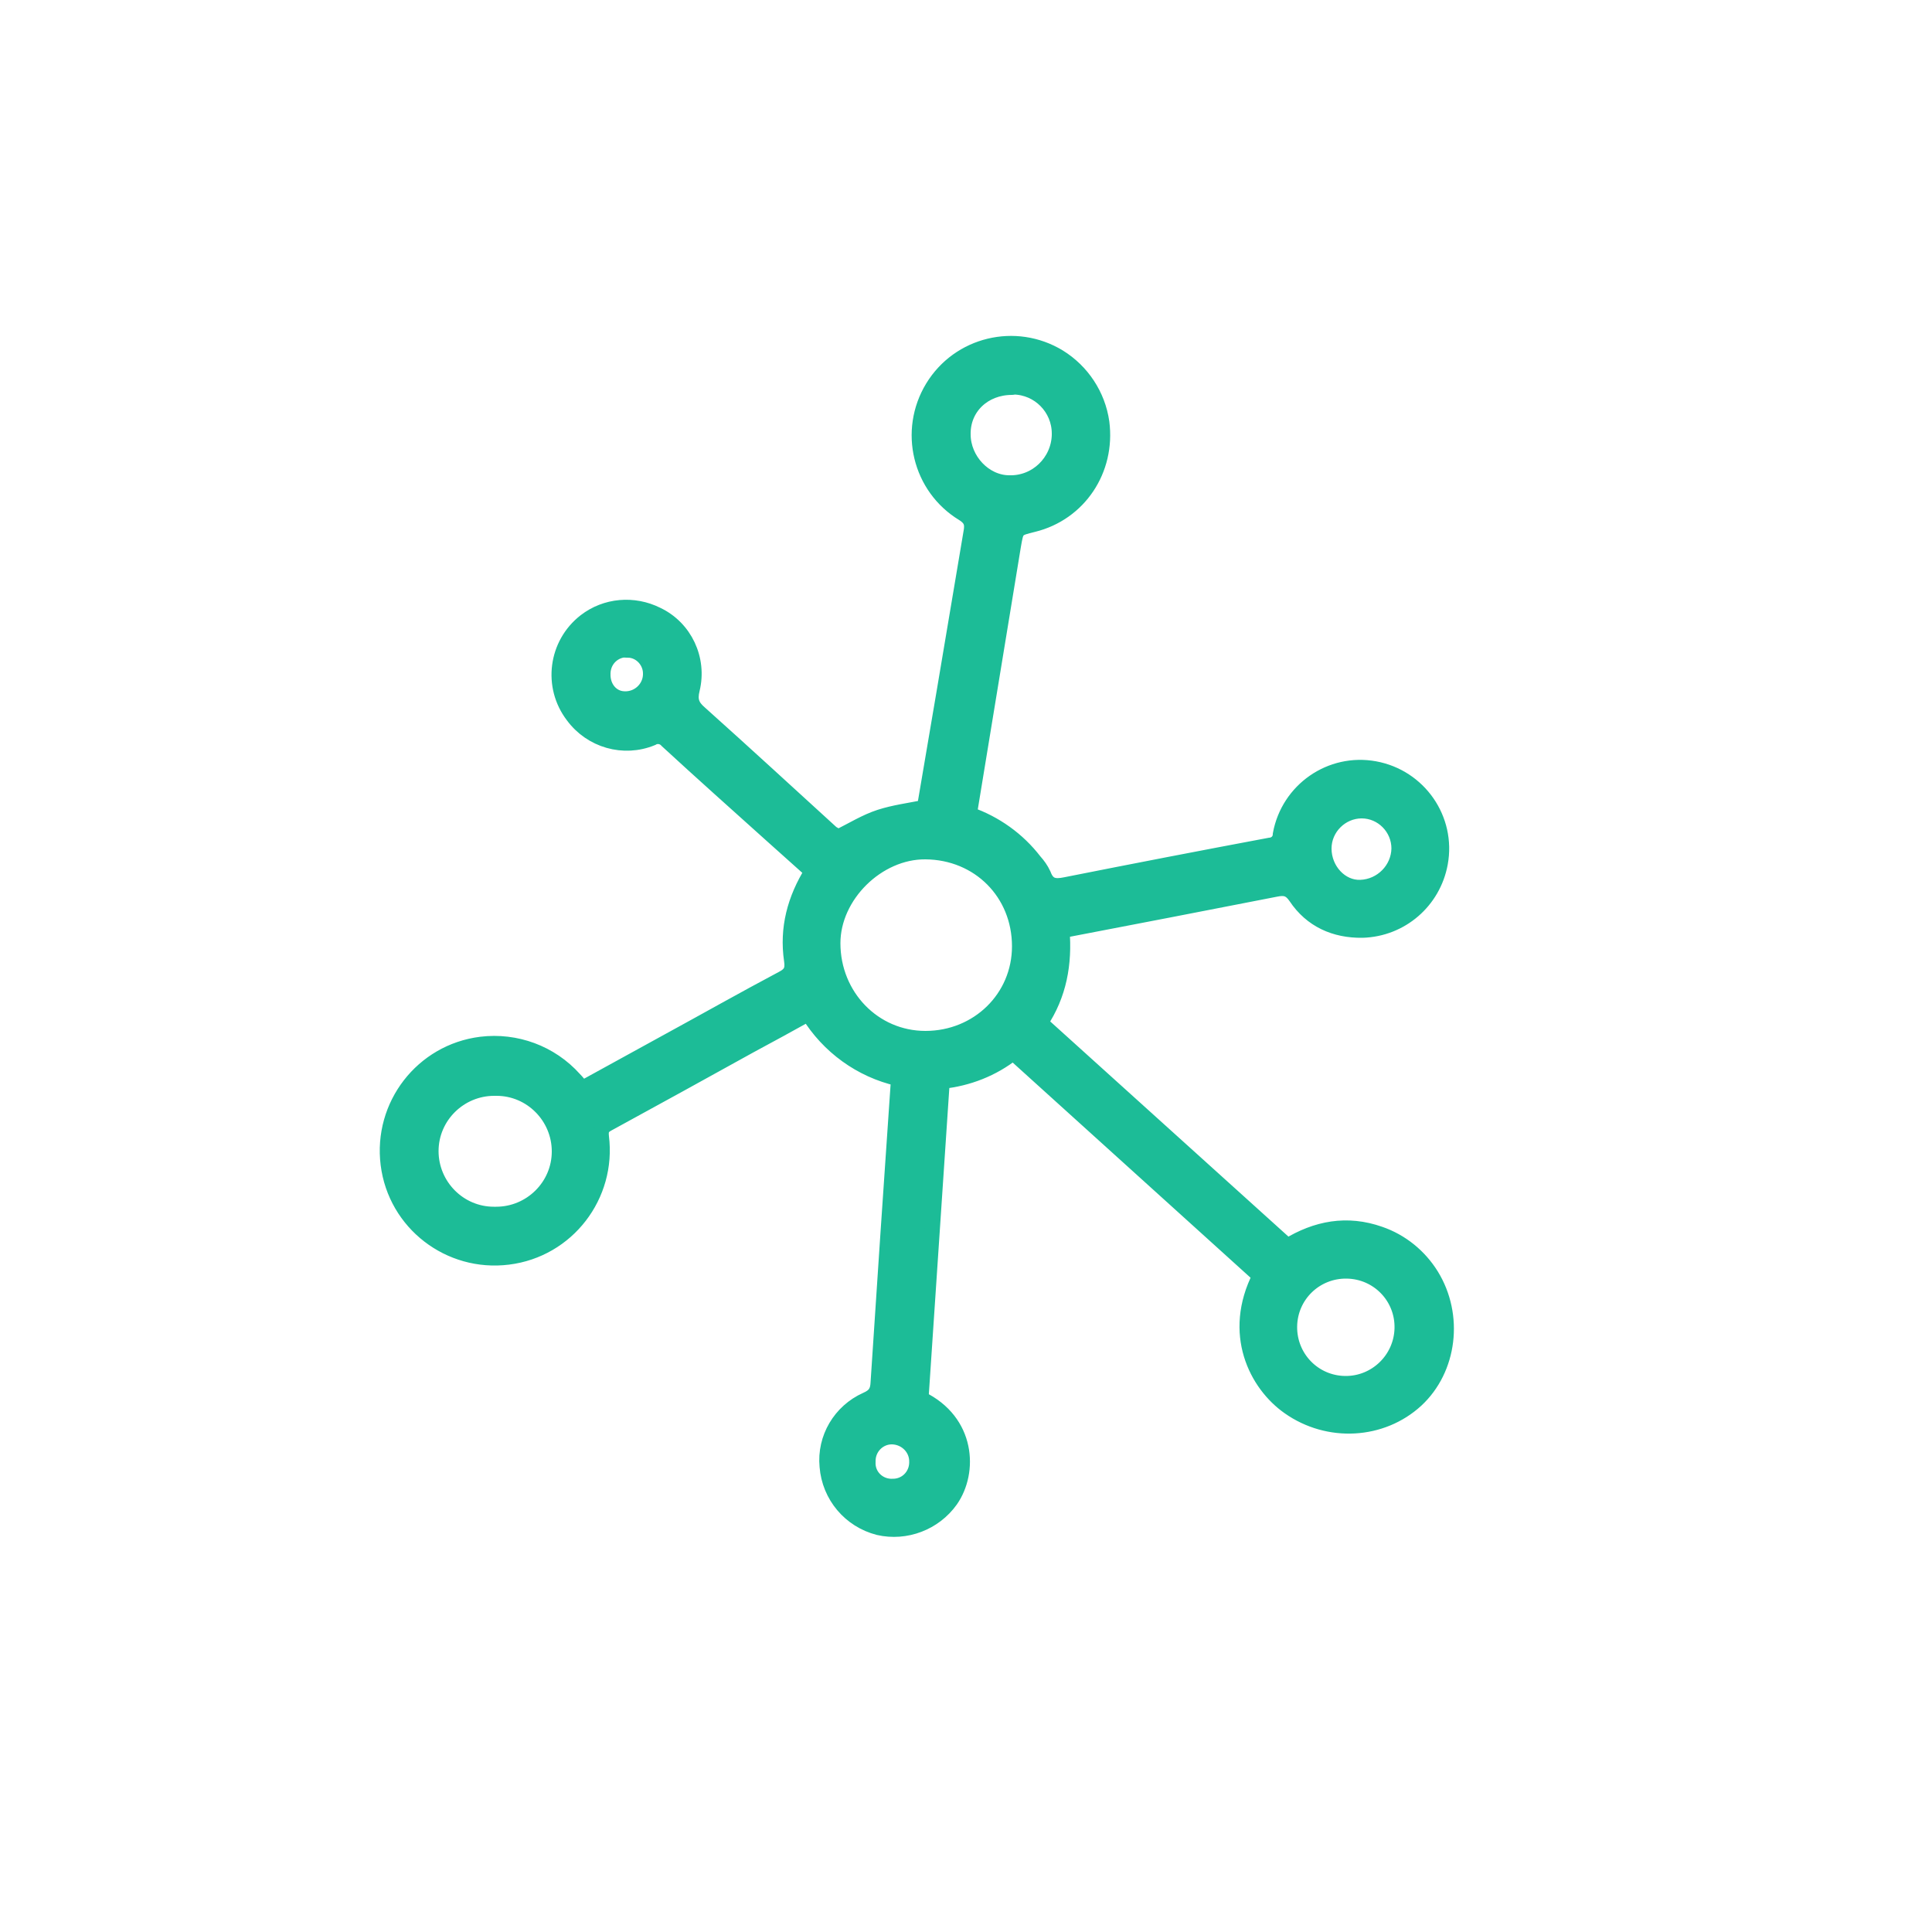 <?xml version="1.0" encoding="utf-8"?>
<!-- Generator: Adobe Illustrator 23.0.6, SVG Export Plug-In . SVG Version: 6.00 Build 0)  -->
<svg version="1.1" id="Layer_1" xmlns="http://www.w3.org/2000/svg" xmlns:xlink="http://www.w3.org/1999/xlink" x="0px" y="0px"
	 viewBox="0 0 500 500" style="enable-background:new 0 0 500 500;" xml:space="preserve">
<style type="text/css">
	.st0{fill:#1CBC97;stroke:#1CBC97;stroke-width:4;stroke-miterlimit:10;}
</style>
<path class="st0" d="M216.8,216.7c3.9-1.9,7.2-4,10.9-5.2s7.6-1.7,11.6-2.5c1.7-9.9,3.4-19.9,5.1-30c2.3-13.7,4.6-27.3,6.9-41
	c0.4-2.1,0.4-3.6-2-5.1c-11.2-6.8-14.7-21.4-7.9-32.6s21.4-14.7,32.6-7.9c6,3.7,10.1,9.9,11.1,16.9c1.6,12.3-5.9,23.5-17.7,26.4
	c-4.5,1.1-4.4,1.1-5.2,5.7c-3.7,22.5-7.4,45-11.1,67.6c-0.1,0.5-0.1,1.1-0.2,1.8c6.6,2.3,12.5,6.5,16.8,12.1c0.9,1,1.7,2.1,2.3,3.4
	c1.1,3,2.9,3.3,5.8,2.7c17.6-3.5,35.2-6.9,52.8-10.2c1.6-0.1,2.8-1.3,2.8-2.9c2.1-11.4,13-19,24.4-16.9c11.4,2.1,19,13,16.9,24.4
	c-1.8,9.8-10.1,17-20.1,17.3c-7.1,0.1-13.2-2.6-17.2-8.6c-1.5-2.2-2.9-2.5-5.3-2c-18.3,3.6-36.6,7.1-55.3,10.7
	c0.7,8.5-0.7,16.6-5.6,23.9l64,57.8c7.5-4.6,15.4-6.1,23.9-3.1c5.5,1.9,10.2,5.7,13.3,10.7c6.4,10.4,4.7,24.2-3.9,32.2
	c-8.9,8.2-22.7,9-32.9,1.8c-8.4-5.9-15.1-19-7.5-33.9l-63.9-57.8c-5.3,4.2-11.7,6.7-18.4,7.4c-1.8,27.4-3.7,54.8-5.5,82.2
	c12.2,5.9,12.8,18.9,7.7,26.2c-4.2,5.9-11.6,8.7-18.6,7.1c-7.4-1.9-12.7-8.2-13.3-15.8c-0.7-7.3,3.4-14.2,10.1-17.2
	c2.3-1,3-2.2,3.1-4.5c1.7-25.8,3.4-51.5,5.2-77.3c0-0.4,0-0.7,0-1.4c-9.7-2.2-18.1-8.3-23.3-16.8c-5,2.8-10,5.5-15,8.2
	c-12.3,6.8-24.6,13.6-36.9,20.3c-1.5,0.8-1.9,1.6-1.7,3.4c1.9,15.2-8.8,29.2-24.1,31.1c-15.2,1.9-29.1-8.8-31-24
	c-1.9-15.2,8.8-29.1,24-31c9-1.1,18,2.2,24.1,9c0.7,0.7,1.3,1.5,2.1,2.4l22.2-12.2c9.9-5.4,19.6-10.9,29.6-16.2
	c2.1-1.1,2.8-2.2,2.4-4.8c-1.2-8.2,0.8-15.8,5.3-23l-10.5-9.4c-9-8.1-18.1-16.2-27-24.4c-1-1.2-2.7-1.5-4-0.7
	c-7.3,3-15.7,0.6-20.4-5.8c-5.8-7.6-4.4-18.5,3.2-24.4c5.3-4.1,12.5-4.7,18.5-1.7c7.2,3.4,11,11.5,9.1,19.3c-0.7,2.8-0.1,4.4,2,6.2
	c11.5,10.3,22.8,20.7,34.2,31.1C215.8,215.9,216.4,216.4,216.8,216.7z M263.9,244.9c0-13.8-10.5-24.4-24.4-24.5
	c-12.4-0.1-24,11.3-24,23.7c0,13.7,10.6,24.7,24,24.7C253.1,268.8,263.9,258.3,263.9,244.9z M128.4,314.3c9,0,16.4-7.3,16.4-16.3
	c0-9-7.3-16.4-16.3-16.4c-0.2,0-0.4,0-0.6,0c-9,0-16.4,7.3-16.4,16.3c0,9,7.3,16.4,16.3,16.4C128,314.3,128.2,314.3,128.4,314.3z
	 M348.5,328.9c-8.1-0.1-14.7,6.3-14.8,14.4c-0.1,8.1,6.3,14.7,14.4,14.8c8,0.1,14.6-6.3,14.8-14.3
	C363.1,335.7,356.7,329,348.5,328.9C348.6,328.9,348.5,328.9,348.5,328.9L348.5,328.9z M261.9,100.2c-7.3,0-12.8,5.2-12.7,12.2
	c0,6.7,5.6,12.6,12,12.6c7,0.2,12.8-5.4,13-12.4c0-0.1,0-0.3,0-0.4c0-6.6-5.3-12-11.9-12.1C262.2,100.2,262,100.2,261.9,100.2
	L261.9,100.2z M342.6,219.6c0,5.6,4.4,10.3,9.5,10.1c5.5-0.2,9.9-4.7,10-10.1c0-5.4-4.4-9.8-9.7-9.8S342.6,214.2,342.6,219.6
	C342.6,219.6,342.6,219.6,342.6,219.6L342.6,219.6z M237.3,378.4c0.1-3.6-2.8-6.5-6.4-6.6c0,0-0.1,0-0.1,0c-3.4,0-6.2,2.8-6.2,6.3
	c0,0.1,0,0.1,0,0.2c-0.2,3.4,2.4,6.2,5.8,6.4c0.2,0,0.3,0,0.5,0c3.5,0.1,6.3-2.6,6.4-6.1C237.3,378.6,237.3,378.5,237.3,378.4z
	 M162.4,168.1c-3.5-0.1-6.3,2.6-6.4,6.1c0,0.1,0,0.1,0,0.2c-0.1,3.6,2.3,6.4,5.5,6.5c3.7,0.2,6.8-2.7,6.9-6.3c0,0,0-0.1,0-0.1
	c0.1-3.3-2.5-6.2-5.8-6.3C162.6,168.1,162.5,168.1,162.4,168.1z"/>
</svg>
